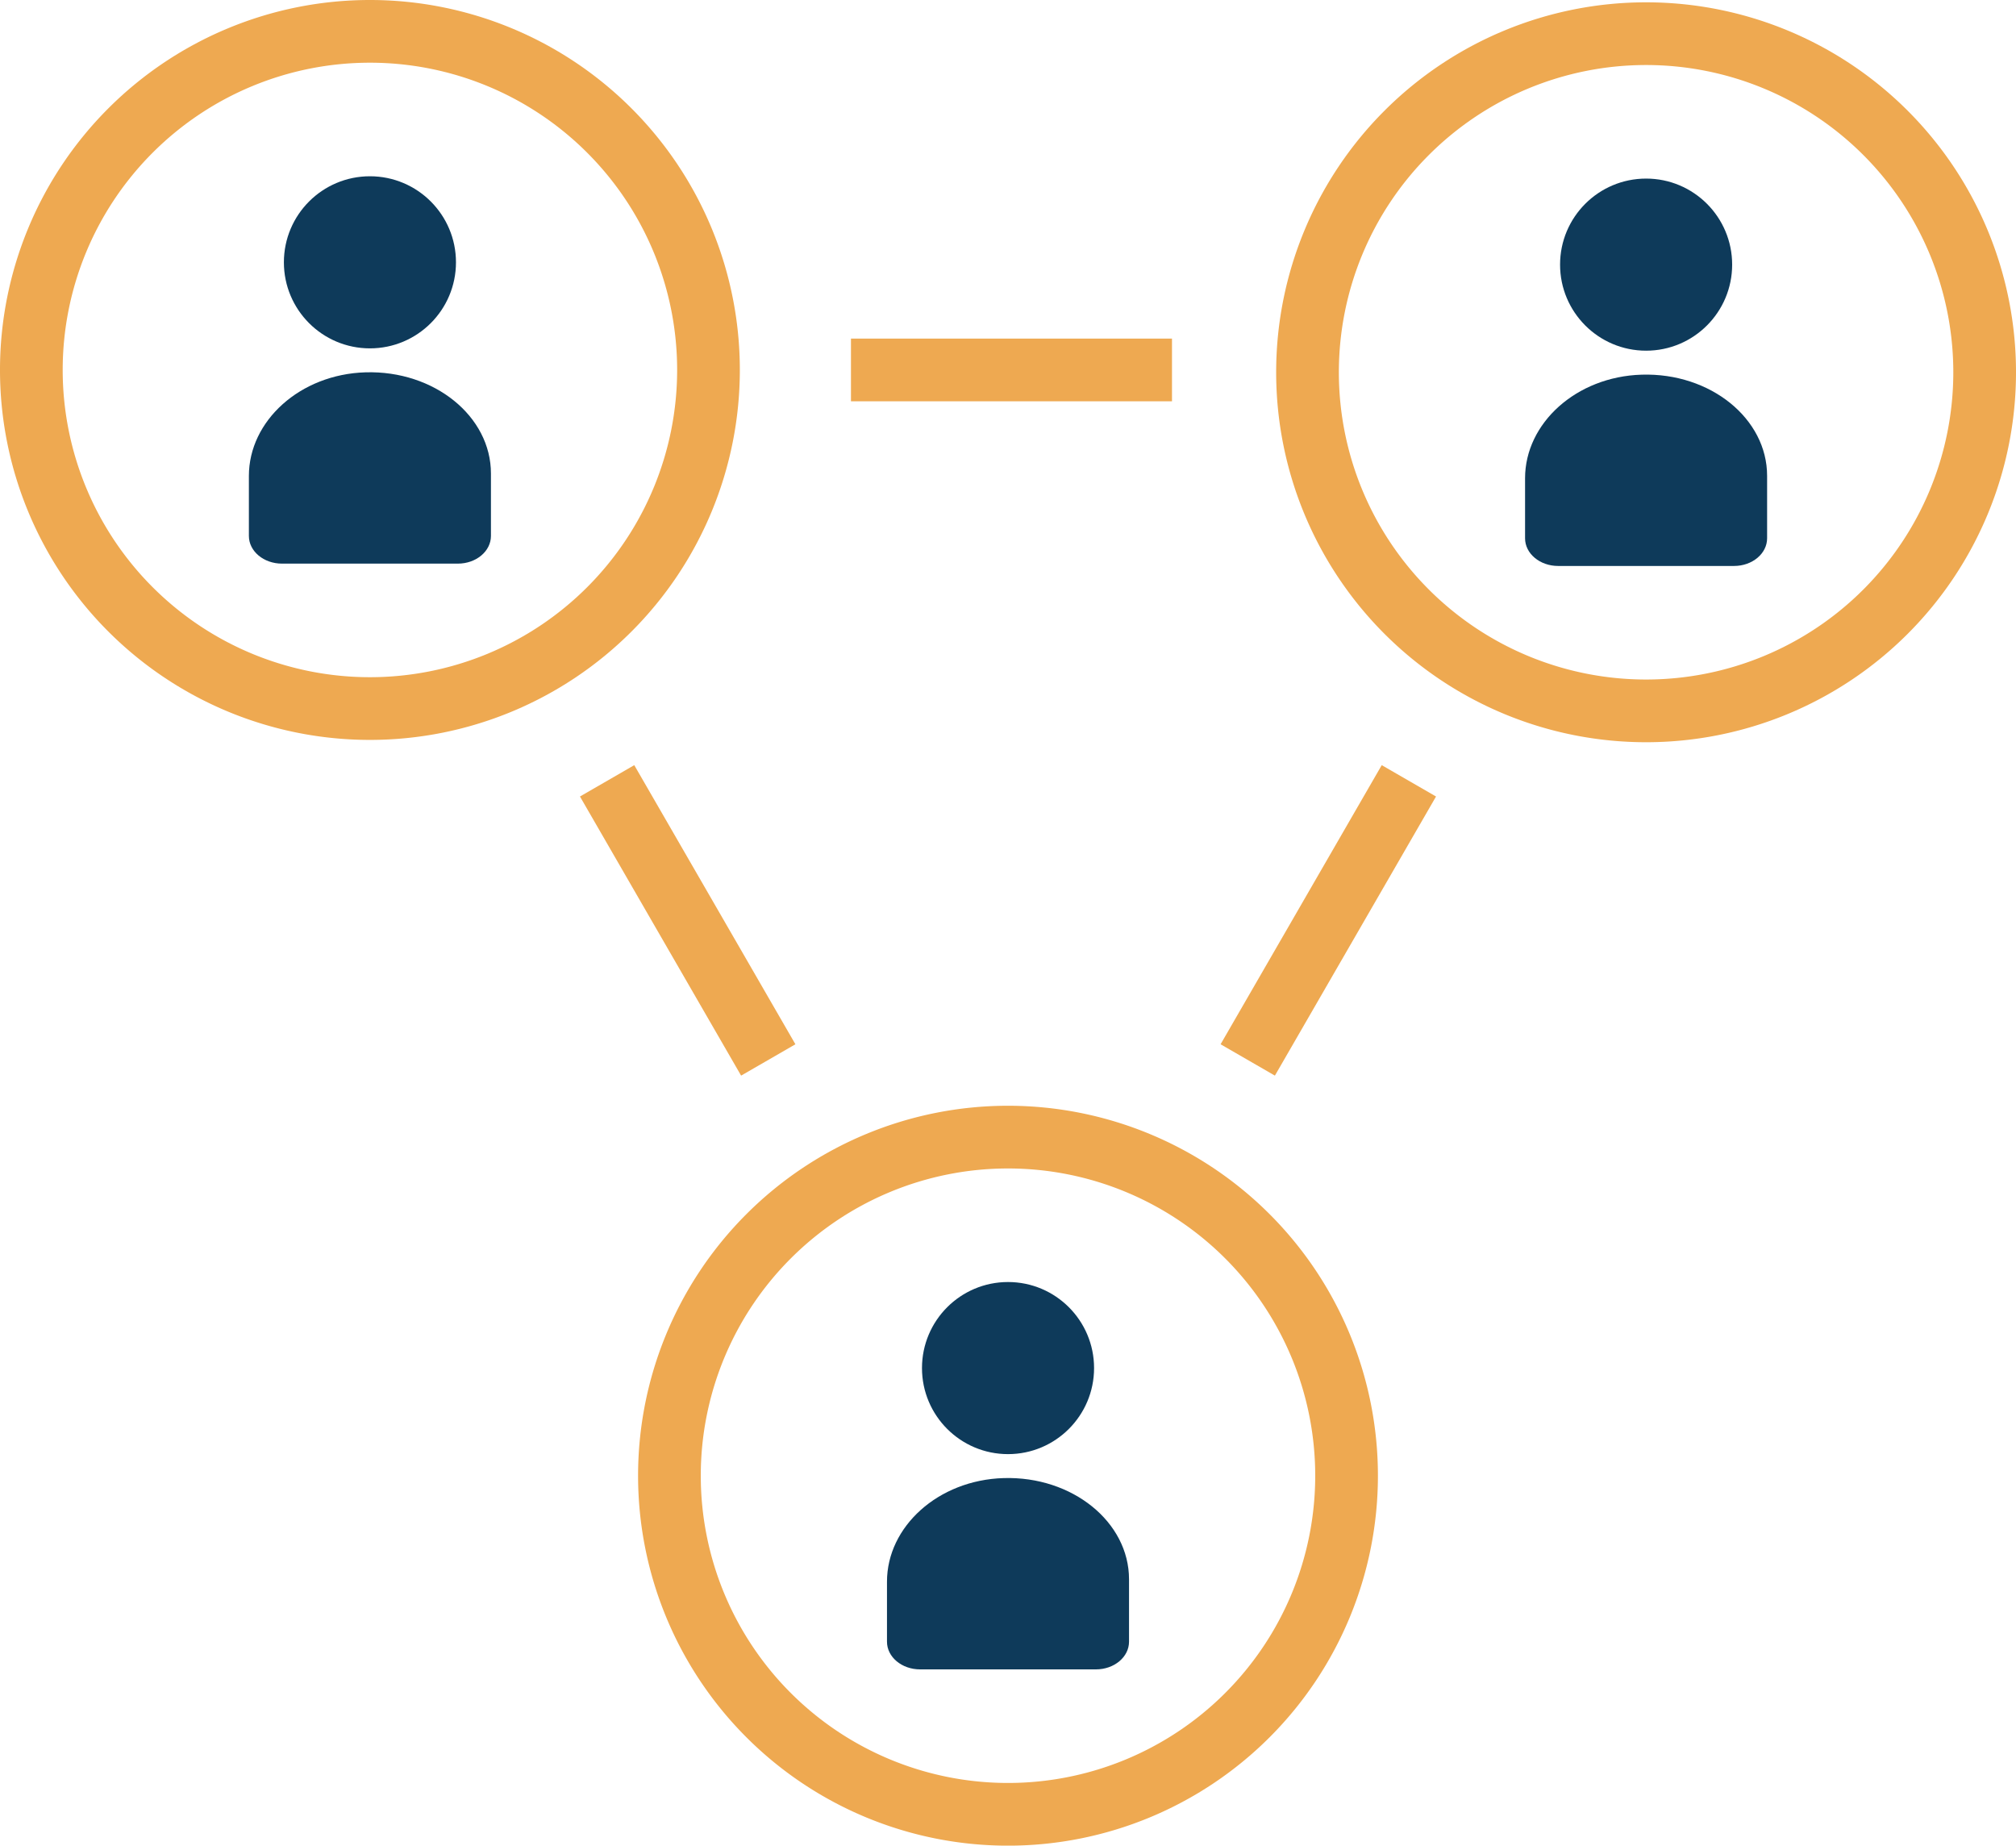 <svg xmlns="http://www.w3.org/2000/svg" width="418" height="382.648" viewBox="0 0 418 382.648"><defs><style>.a{fill:none;stroke:#eea951;stroke-miterlimit:10;stroke-width:13px;}.b{fill:#0e3a5a;}</style></defs><g transform="translate(4937.262 2751.768)"><g transform="translate(-4930.762 -2745.268)"><path class="a" d="M-4860.564-2745.268h0a70.2,70.2,0,0,1,70.2,70.2h0a70.2,70.2,0,0,1-70.2,70.2h0a70.2,70.2,0,0,1-70.2-70.2h0A70.2,70.2,0,0,1-4860.564-2745.268Z" transform="translate(4930.763 2745.268)"/><g transform="translate(45.105 30.044)"><circle class="b" cx="17.84" cy="17.84" r="17.84" transform="translate(7.257)"/><path class="b" d="M-4871.018-2689.528c-13.6.406-24.181,10.093-24.181,21.472v12.452c0,3.171,3.071,5.737,6.859,5.737h36.469c3.795,0,6.859-2.569,6.859-5.737v-12.953C-4845.011-2680.4-4856.744-2689.952-4871.018-2689.528Z" transform="translate(4895.199 2730.176)"/></g></g><g transform="translate(-4666.158 -2744.787)"><path class="a" d="M-4651.936-2744.889h0a70.2,70.2,0,0,1,70.2,70.2h0a70.2,70.2,0,0,1-70.2,70.2h0a70.2,70.2,0,0,1-70.2-70.2h0A70.2,70.2,0,0,1-4651.936-2744.889Z" transform="translate(4722.133 2744.889)"/><g transform="translate(45.106 30.044)"><circle class="b" cx="17.84" cy="17.84" r="17.84" transform="translate(7.257)"/><path class="b" d="M-4662.39-2689.144c-13.6.406-24.179,10.093-24.179,21.471v12.452c0,3.171,3.07,5.737,6.857,5.737h36.47c3.792,0,6.858-2.569,6.858-5.737v-12.951C-4636.381-2680.021-4648.114-2689.573-4662.39-2689.144Z" transform="translate(4686.568 2729.797)"/></g></g><g transform="translate(-4798.459 -2516.017)"><path class="a" d="M-4756.25-2564.513h0a70.2,70.2,0,0,1,70.2,70.2h0a70.2,70.2,0,0,1-70.2,70.2h0a70.2,70.2,0,0,1-70.2-70.2h0A70.2,70.2,0,0,1-4756.25-2564.513Z" transform="translate(4826.447 2564.513)"/><g transform="translate(45.106 30.044)"><circle class="b" cx="17.84" cy="17.84" r="17.84" transform="translate(7.257)"/><path class="b" d="M-4766.705-2508.773c-13.6.407-24.178,10.093-24.178,21.472v12.452c0,3.171,3.068,5.737,6.858,5.737h36.469c3.792,0,6.858-2.569,6.858-5.737V-2487.8C-4740.7-2499.645-4752.43-2509.2-4766.705-2508.773Z" transform="translate(4790.883 2549.421)"/></g></g><line class="a" x1="33.41" y1="57.868" transform="translate(-4811.381 -2589.883)"/><line class="a" x1="33.41" y2="57.868" transform="translate(-4678.553 -2589.883)"/><path class="a" d="M-4666.785-2689.92" transform="translate(70.825 14.85)"/><line class="a" x2="66.563" transform="translate(-4760.823 -2675.07)"/></g></svg>